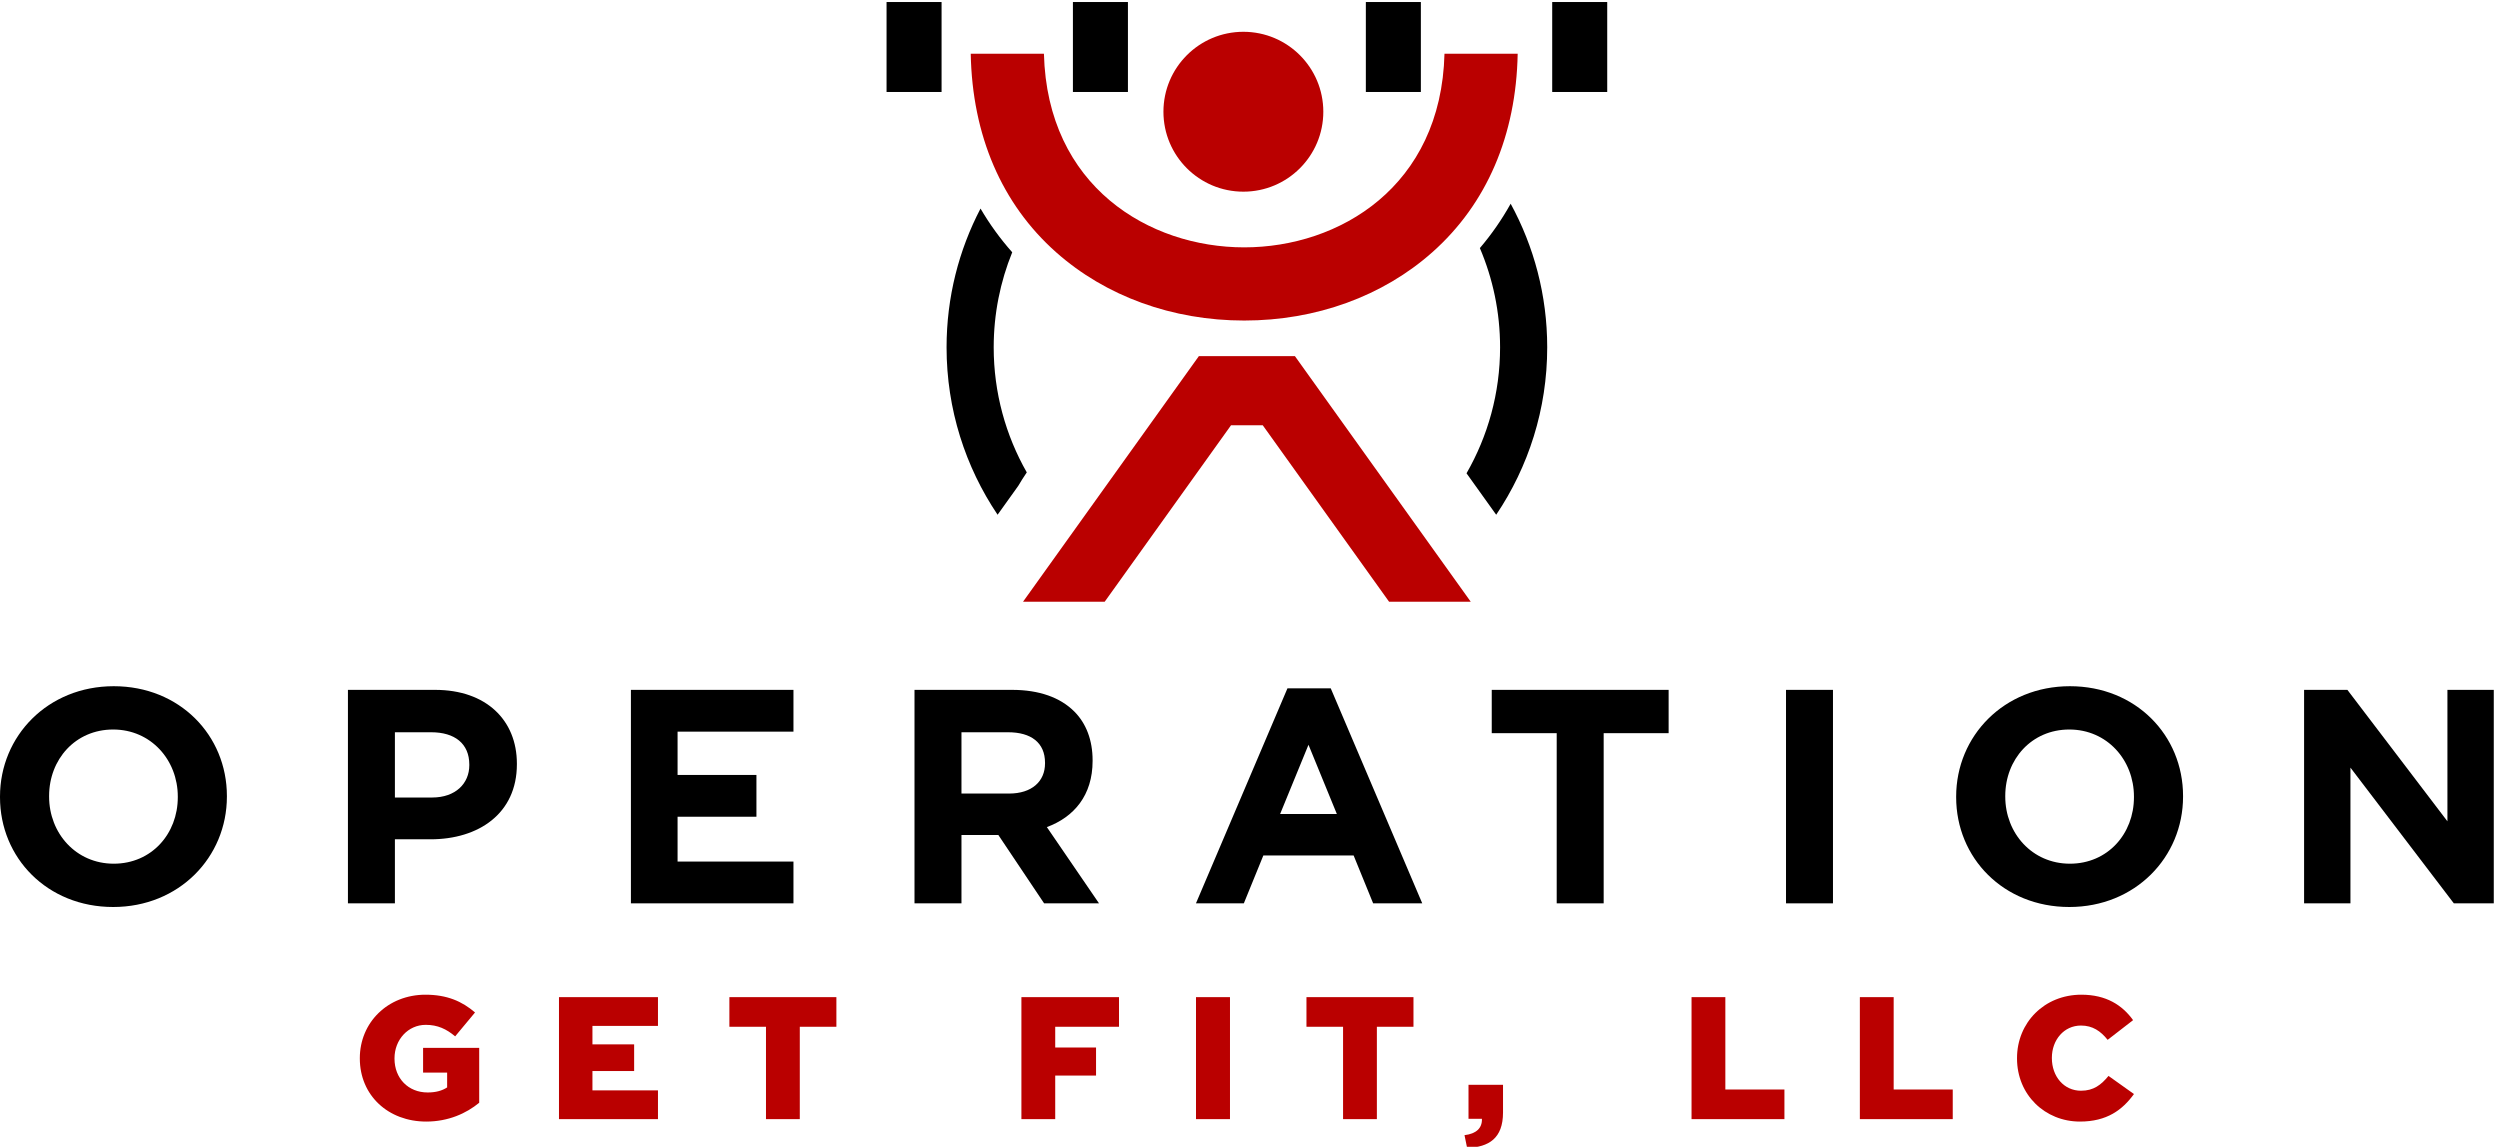<?xml version="1.0" encoding="UTF-8" standalone="no"?>
<!DOCTYPE svg PUBLIC "-//W3C//DTD SVG 1.1//EN" "http://www.w3.org/Graphics/SVG/1.1/DTD/svg11.dtd">
<svg width="100%" height="100%" viewBox="0 0 218 100" version="1.1" xmlns="http://www.w3.org/2000/svg" xmlns:xlink="http://www.w3.org/1999/xlink" xml:space="preserve" xmlns:serif="http://www.serif.com/" style="fill-rule:evenodd;clip-rule:evenodd;stroke-linejoin:round;stroke-miterlimit:2;">
    <g transform="matrix(0.256,0,0,0.256,0,0)">
        <path d="M60.563,271.552L60.563,271.343C60.563,258.878 51.422,248.49 38.541,248.49C25.659,248.49 16.726,258.67 16.726,271.135L16.726,271.343C16.726,283.81 25.867,294.196 38.748,294.196C51.629,294.196 60.563,284.017 60.563,271.552ZM0,271.552L0,271.343C0,250.672 16.309,233.739 38.748,233.739C61.186,233.739 77.287,250.463 77.287,271.135L77.287,271.343C77.287,292.015 60.979,308.947 38.541,308.947C16.103,308.947 0,292.222 0,271.552Z" style="fill-rule:nonzero;"/>
        <path d="M147.186,271.654C155.183,271.654 159.858,266.877 159.858,260.644L159.858,260.437C159.858,253.269 154.872,249.425 146.873,249.425L134.513,249.425L134.513,271.654L147.186,271.654ZM118.515,234.986L148.223,234.986C165.572,234.986 176.065,245.27 176.065,260.124L176.065,260.332C176.065,277.161 162.975,285.886 146.666,285.886L134.513,285.886L134.513,307.702L118.515,307.702L118.515,234.986Z" style="fill-rule:nonzero;"/>
        <path d="M214.905,234.986L270.272,234.986L270.272,249.217L230.798,249.217L230.798,263.967L257.66,263.967L257.66,278.2L230.798,278.2L230.798,293.47L270.272,293.47L270.272,307.701L214.905,307.701L214.905,234.986Z" style="fill-rule:nonzero;"/>
        <path d="M343.705,270.304C351.496,270.304 355.963,266.15 355.963,260.021L355.963,259.813C355.963,252.956 351.184,249.425 343.394,249.425L327.5,249.425L327.5,270.304L343.705,270.304ZM311.503,234.986L344.744,234.986C353.989,234.986 361.156,237.583 365.935,242.361C369.987,246.413 372.168,252.125 372.168,258.982L372.168,259.19C372.168,270.927 365.831,278.303 356.586,281.731L374.35,307.701L355.651,307.701L340.069,284.432L327.5,284.432L327.5,307.701L311.503,307.701L311.503,234.986Z" style="fill-rule:nonzero;"/>
        <path d="M455.364,277.264L445.704,253.684L436.043,277.264L455.364,277.264ZM438.537,234.467L453.286,234.467L484.452,307.701L467.727,307.701L461.078,291.392L430.329,291.392L423.681,307.701L407.371,307.701L438.537,234.467Z" style="fill-rule:nonzero;"/>
        <path d="M530.252,249.737L508.125,249.737L508.125,234.986L568.375,234.986L568.375,249.737L546.249,249.737L546.249,307.701L530.252,307.701L530.252,249.737Z" style="fill-rule:nonzero;"/>
        <rect x="608.36" y="234.986" width="15.996" height="72.715"/>
        <path d="M726.878,271.552L726.878,271.343C726.878,258.878 717.737,248.49 704.855,248.49C691.975,248.49 683.042,258.67 683.042,271.135L683.042,271.343C683.042,283.81 692.183,294.196 705.064,294.196C717.945,294.196 726.878,284.017 726.878,271.552ZM666.316,271.552L666.316,271.343C666.316,250.672 682.625,233.739 705.064,233.739C727.502,233.739 743.603,250.463 743.603,271.135L743.603,271.343C743.603,292.015 727.295,308.947 704.855,308.947C682.418,308.947 666.316,292.222 666.316,271.552Z" style="fill-rule:nonzero;"/>
        <path d="M784.831,234.986L799.581,234.986L833.654,279.758L833.654,234.986L849.443,234.986L849.443,307.701L835.835,307.701L800.62,261.476L800.62,307.701L784.831,307.701L784.831,234.986Z" style="fill-rule:nonzero;"/>
        <path d="M122.565,360.546L122.565,360.426C122.565,348.317 132.063,338.819 144.944,338.819C152.246,338.819 157.411,341.076 161.803,344.875L155.036,353.008C152.068,350.514 149.1,349.089 145.004,349.089C139.008,349.089 134.378,354.135 134.378,360.486L134.378,360.606C134.378,367.313 139.068,372.122 145.656,372.122C148.447,372.122 150.584,371.529 152.305,370.4L152.305,365.355L144.114,365.355L144.114,356.925L163.228,356.925L163.228,375.624C158.836,379.245 152.721,382.035 145.181,382.035C132.242,382.035 122.565,373.131 122.565,360.546Z" style="fill:rgb(186,0,0);fill-rule:nonzero;"/>
        <path d="M190.403,339.651L224.121,339.651L224.121,349.446L201.801,349.446L201.801,355.738L216.003,355.738L216.003,364.82L201.801,364.82L201.801,371.409L224.121,371.409L224.121,381.205L190.403,381.205L190.403,339.651Z" style="fill:rgb(186,0,0);fill-rule:nonzero;"/>
        <path d="M260.914,349.742L248.447,349.742L248.447,339.651L284.896,339.651L284.896,349.742L272.429,349.742L272.429,381.204L260.914,381.204L260.914,349.742Z" style="fill:rgb(186,0,0);fill-rule:nonzero;"/>
        <path d="M347.918,339.651L381.161,339.651L381.161,349.742L359.434,349.742L359.434,356.807L373.339,356.807L373.339,366.363L359.434,366.363L359.434,381.205L347.918,381.205L347.918,339.651Z" style="fill:rgb(186,0,0);fill-rule:nonzero;"/>
        <rect x="407.387" y="339.651" width="11.575" height="41.554" style="fill:rgb(186,0,0);"/>
        <path d="M457.482,349.742L445.014,349.742L445.014,339.651L481.464,339.651L481.464,349.742L468.997,349.742L468.997,381.204L457.482,381.204L457.482,349.742Z" style="fill:rgb(186,0,0);fill-rule:nonzero;"/>
        <path d="M498.846,386.666C502.823,386.191 504.901,384.291 504.782,381.085L500.211,381.085L500.211,369.509L511.966,369.509L511.966,378.947C511.966,387.733 507.157,390.762 499.736,391L498.846,386.666Z" style="fill:rgb(186,0,0);fill-rule:nonzero;"/>
        <path d="M576.18,339.651L587.697,339.651L587.697,371.112L607.82,371.112L607.82,381.205L576.18,381.205L576.18,339.651Z" style="fill:rgb(186,0,0);fill-rule:nonzero;"/>
        <path d="M633.513,339.651L645.03,339.651L645.03,371.112L665.153,371.112L665.153,381.205L633.513,381.205L633.513,339.651Z" style="fill:rgb(186,0,0);fill-rule:nonzero;"/>
        <path d="M687.047,360.546L687.047,360.426C687.047,348.317 696.367,338.819 708.952,338.819C717.44,338.819 722.901,342.381 726.583,347.487L717.915,354.195C715.541,351.226 712.811,349.326 708.832,349.326C703.016,349.326 698.919,354.253 698.919,360.309L698.919,360.426C698.919,366.66 703.016,371.529 708.832,371.529C713.166,371.529 715.718,369.51 718.212,366.483L726.879,372.656C722.961,378.057 717.678,382.035 708.477,382.035C696.605,382.035 687.047,372.954 687.047,360.546Z" style="fill:rgb(186,0,0);fill-rule:nonzero;"/>
        <path d="M450.755,38.059C450.755,53.097 438.564,65.288 423.526,65.288C408.488,65.288 396.296,53.097 396.296,38.059C396.296,23.02 408.488,10.829 423.526,10.829C438.564,10.829 450.755,23.02 450.755,38.059Z" style="fill:rgb(186,0,0);fill-rule:nonzero;"/>
        <path d="M423.809,109.183C399.362,109.183 376.594,100.913 359.699,85.895C341.191,69.443 331.176,46.109 330.657,18.297L355.589,18.297C356.722,63.595 391.478,84.258 423.809,84.258C456.14,84.258 490.897,63.595 492.029,18.297L516.961,18.297C516.443,46.109 506.428,69.443 487.919,85.895C471.025,100.913 448.256,109.183 423.809,109.183Z" style="fill:rgb(186,0,0);fill-rule:nonzero;"/>
        <rect x="301.983" y="0.689" width="18.74" height="30.642"/>
        <rect x="365.462" y="0.689" width="18.74" height="30.642"/>
        <rect x="465.242" y="0.689" width="18.74" height="30.642"/>
        <rect x="528.72" y="0.689" width="18.74" height="30.642"/>
        <path d="M457.931,144.846L441.076,121.301L408.368,121.301L391.513,144.846L348.466,204.973L376.282,204.973L419.326,144.846L430.117,144.846L473.162,204.973L500.977,204.973L457.931,144.846Z" style="fill:rgb(186,0,0);fill-rule:nonzero;"/>
        <path d="M322.424,118.307C322.424,139.425 328.839,159.035 339.804,175.331L346.851,165.487C347.77,163.931 348.724,162.398 349.746,160.91C342.587,148.34 338.478,133.809 338.478,118.307C338.478,106.852 340.732,95.93 344.79,85.931C340.695,81.323 337.091,76.349 333.99,71.04C326.608,85.179 322.424,101.253 322.424,118.307Z" style="fill-rule:nonzero;"/>
        <path d="M510.966,118.307C510.966,133.931 506.798,148.576 499.534,161.215L509.642,175.335C520.607,159.04 527.02,139.425 527.02,118.307C527.02,100.586 522.5,83.925 514.57,69.392C511.574,74.771 508.074,79.82 504.08,84.503C508.507,94.885 510.966,106.308 510.966,118.307Z" style="fill-rule:nonzero;"/>
    </g>
</svg>
